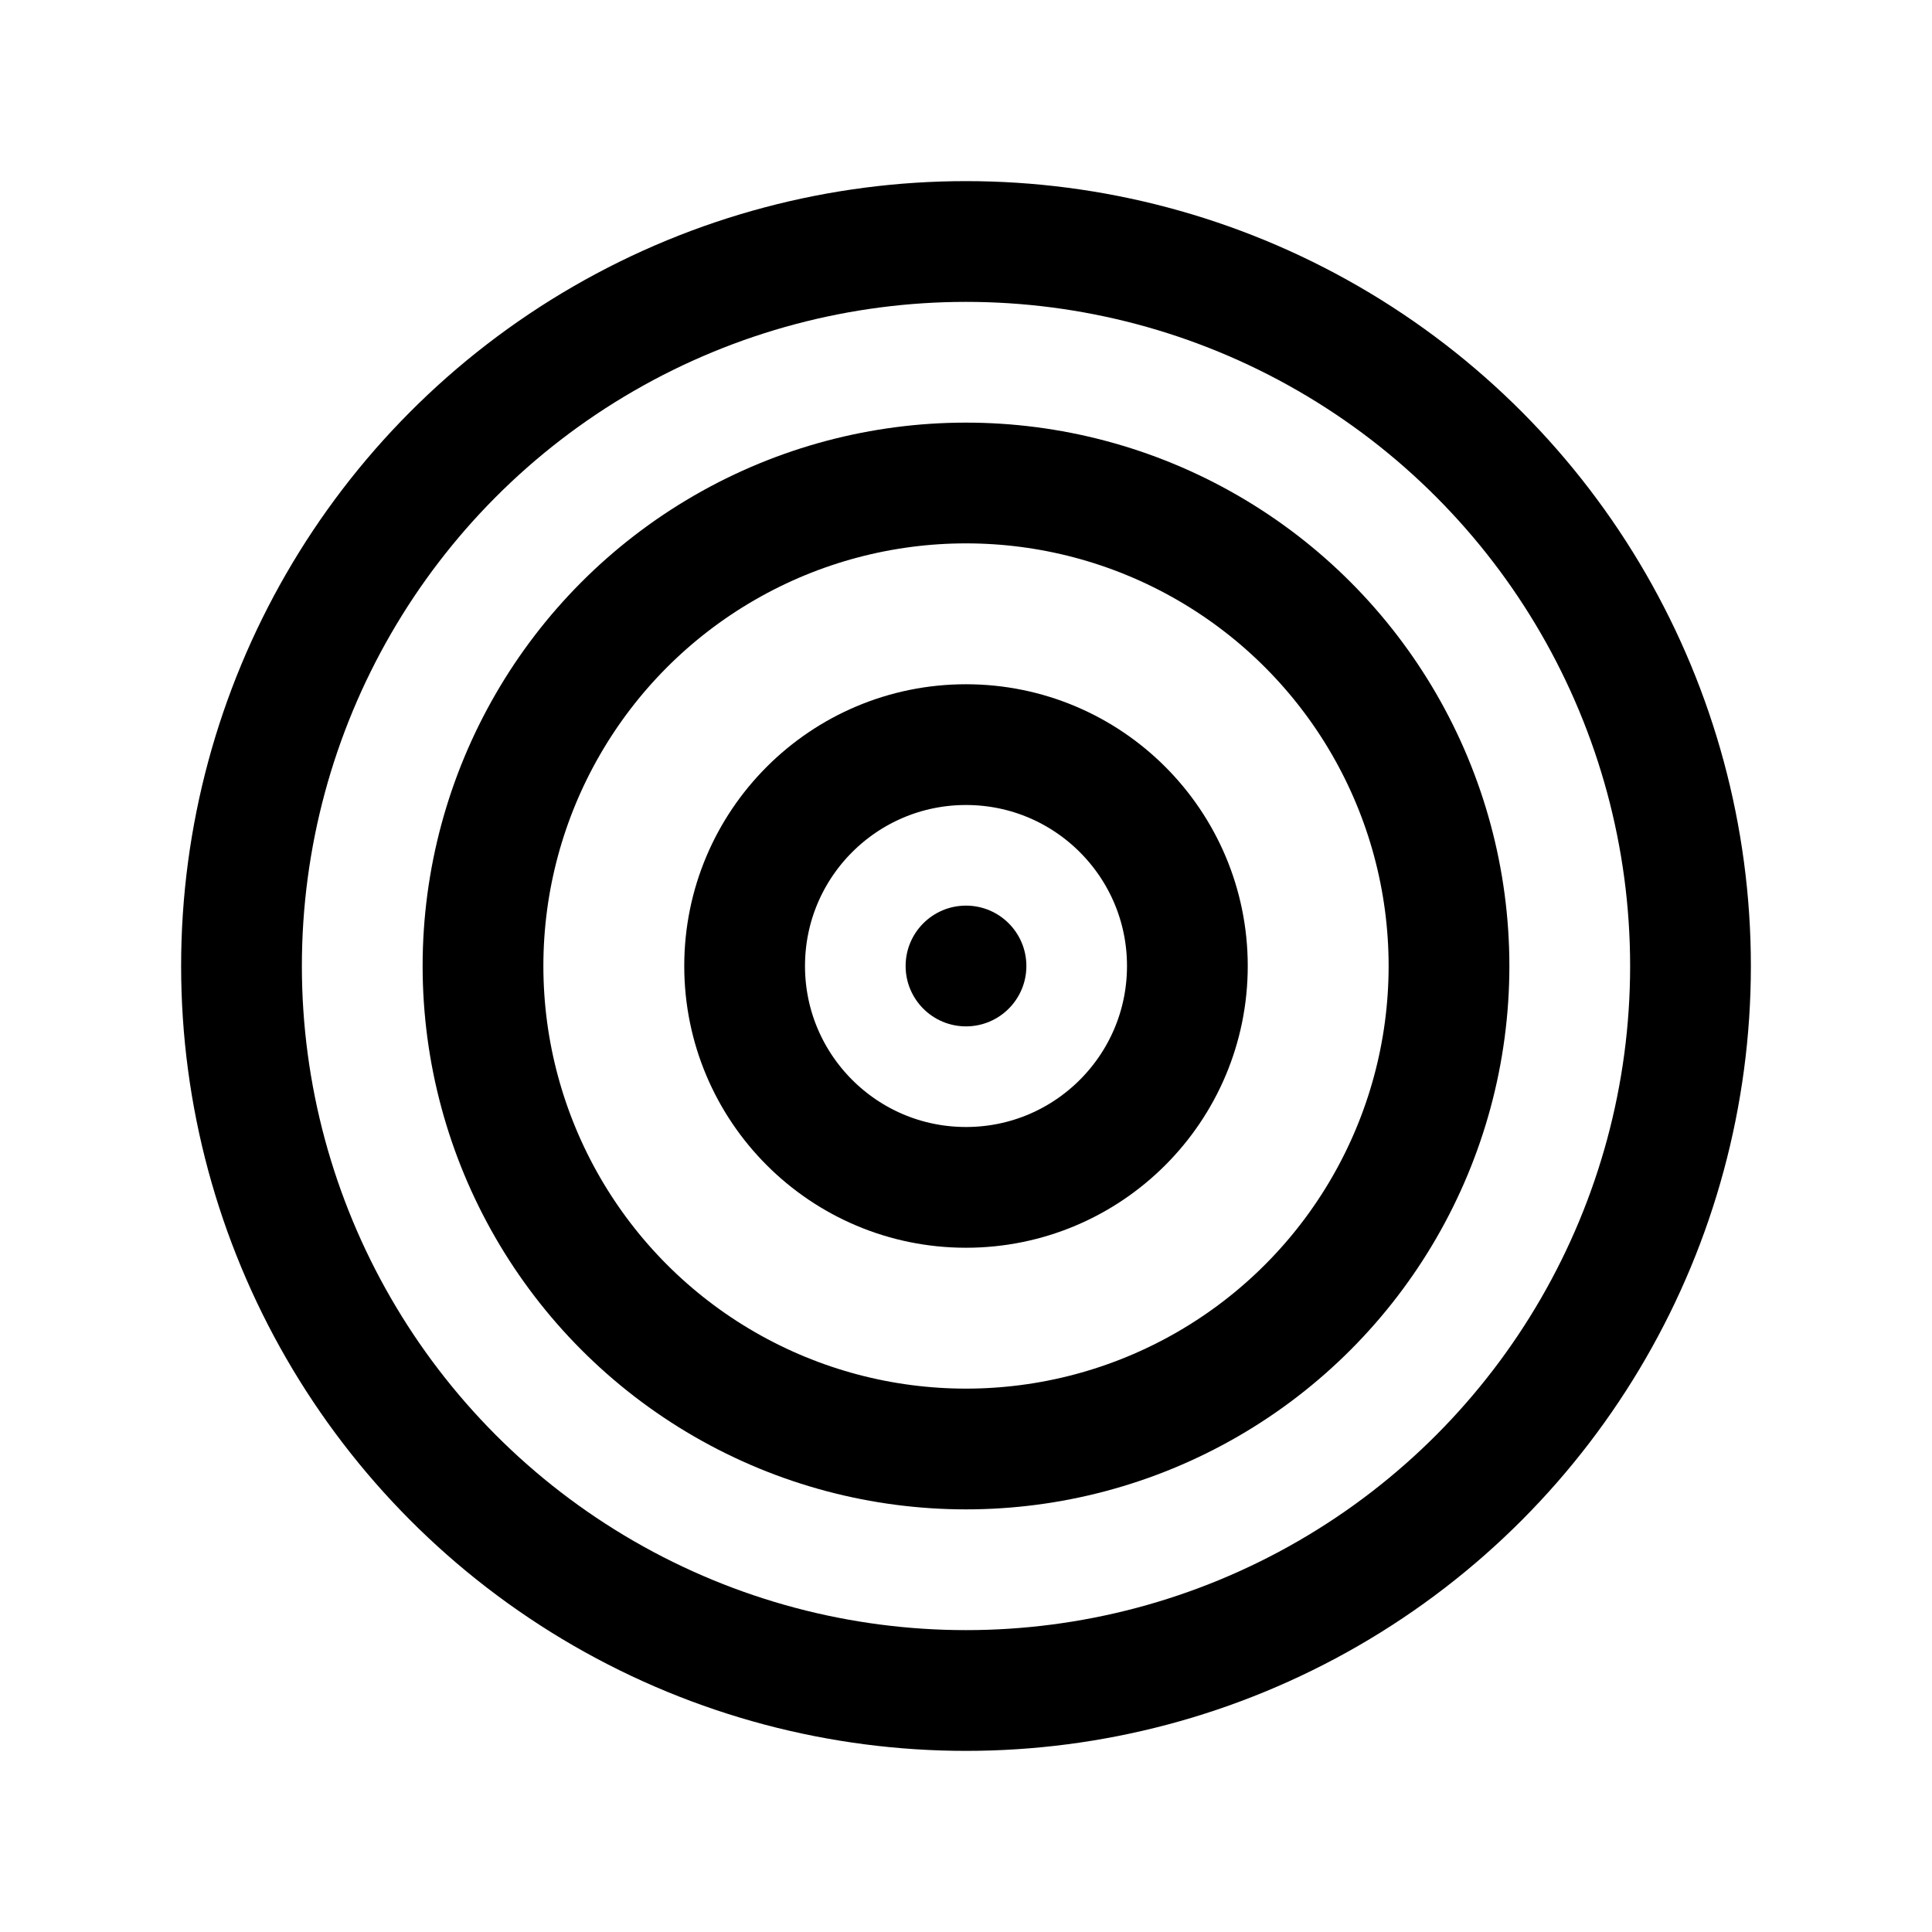 <?xml version="1.0" encoding="UTF-8"?> <svg xmlns="http://www.w3.org/2000/svg" width="96" height="96" viewBox="0 0 96 96" fill="none"><circle cx="48" cy="48" r="36" stroke="black" stroke-width="6" stroke-miterlimit="10"></circle><circle cx="48" cy="48" r="11" stroke="black" stroke-width="6" stroke-miterlimit="10"></circle><circle cx="48" cy="48" r="24" stroke="black" stroke-width="6" stroke-miterlimit="10"></circle><circle cx="48" cy="48" r="3" fill="black"></circle></svg> 